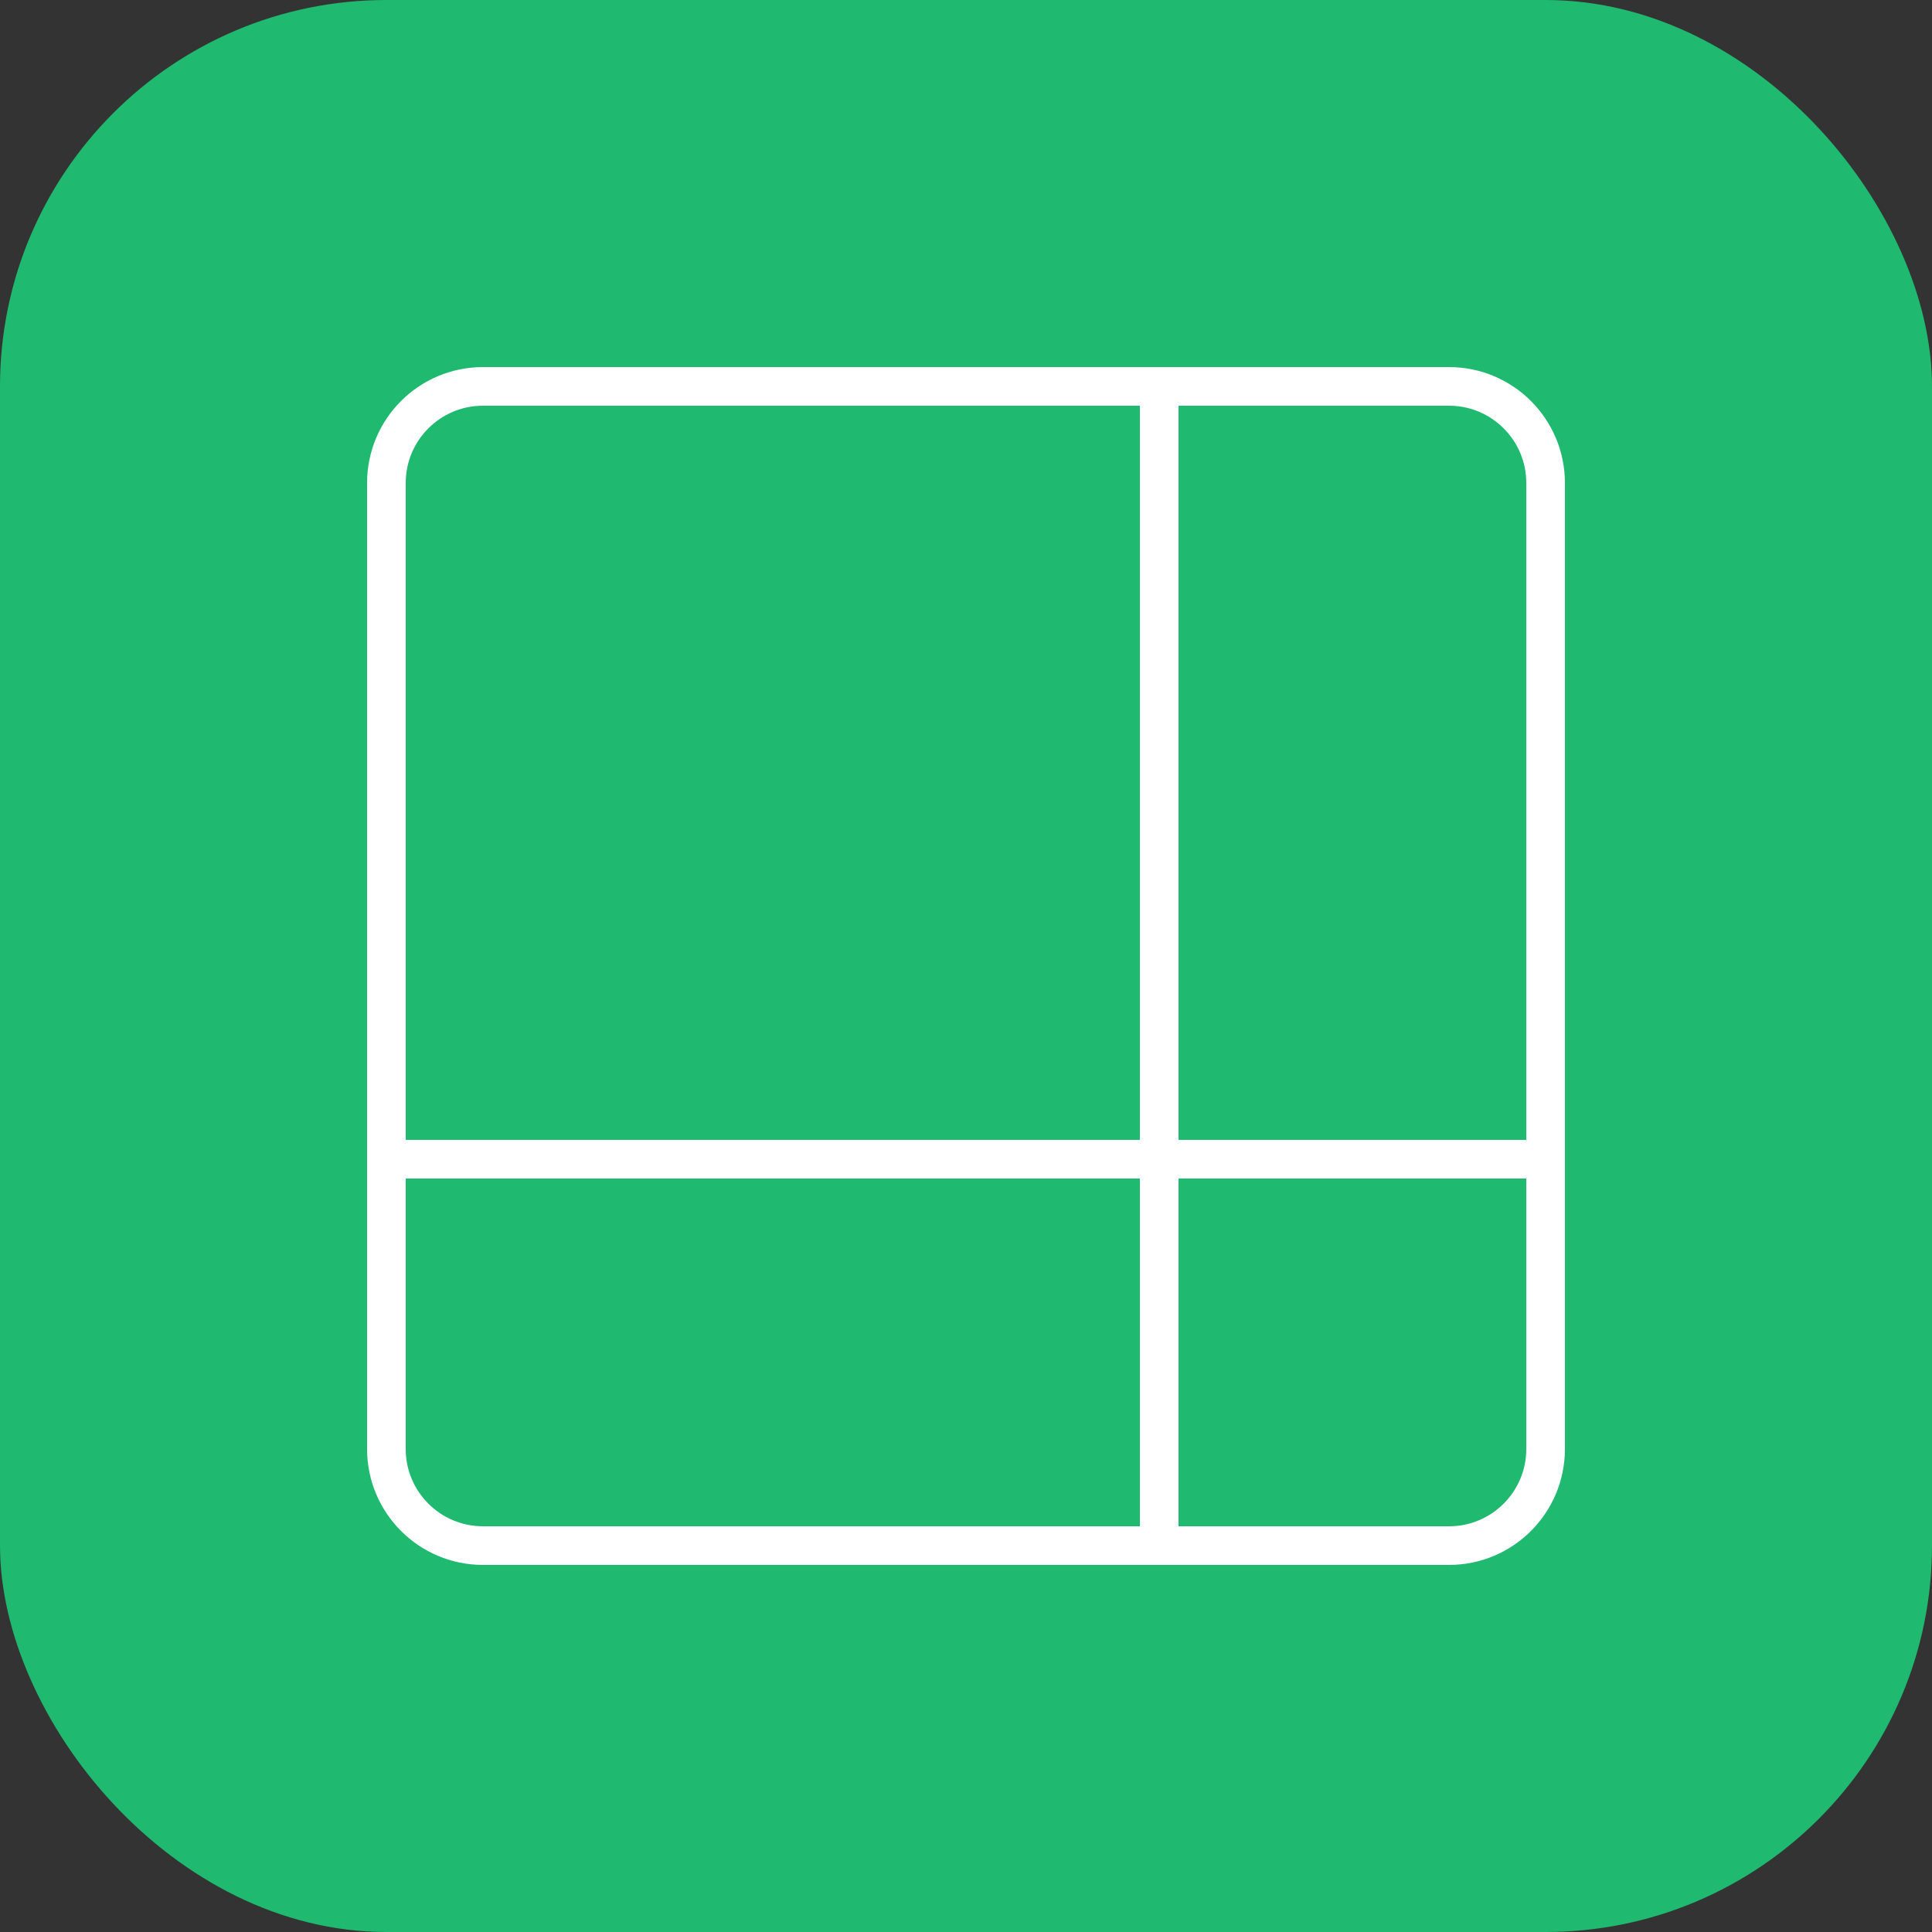 <svg fill="none" height="50" viewBox="0 0 50 50" width="50" xmlns="http://www.w3.org/2000/svg"><rect x="0" y="0" width="50" height="50" fill="#333333" stroke="none"/><rect fill="#1fb96f" height="50" rx="10" width="50"/><g stroke="#fff" stroke-linecap="round" stroke-linejoin="round"><path d="m40 37.5v-25c0-1.381-1.119-2.5-2.5-2.5h-25c-1.381 0-2.5 1.119-2.5 2.5v25c0 1.381 1.119 2.5 2.5 2.5h25c1.381 0 2.5-1.119 2.5-2.5z"/><path d="m30 40v-30"/><path d="m40 30h-30"/></g></svg>